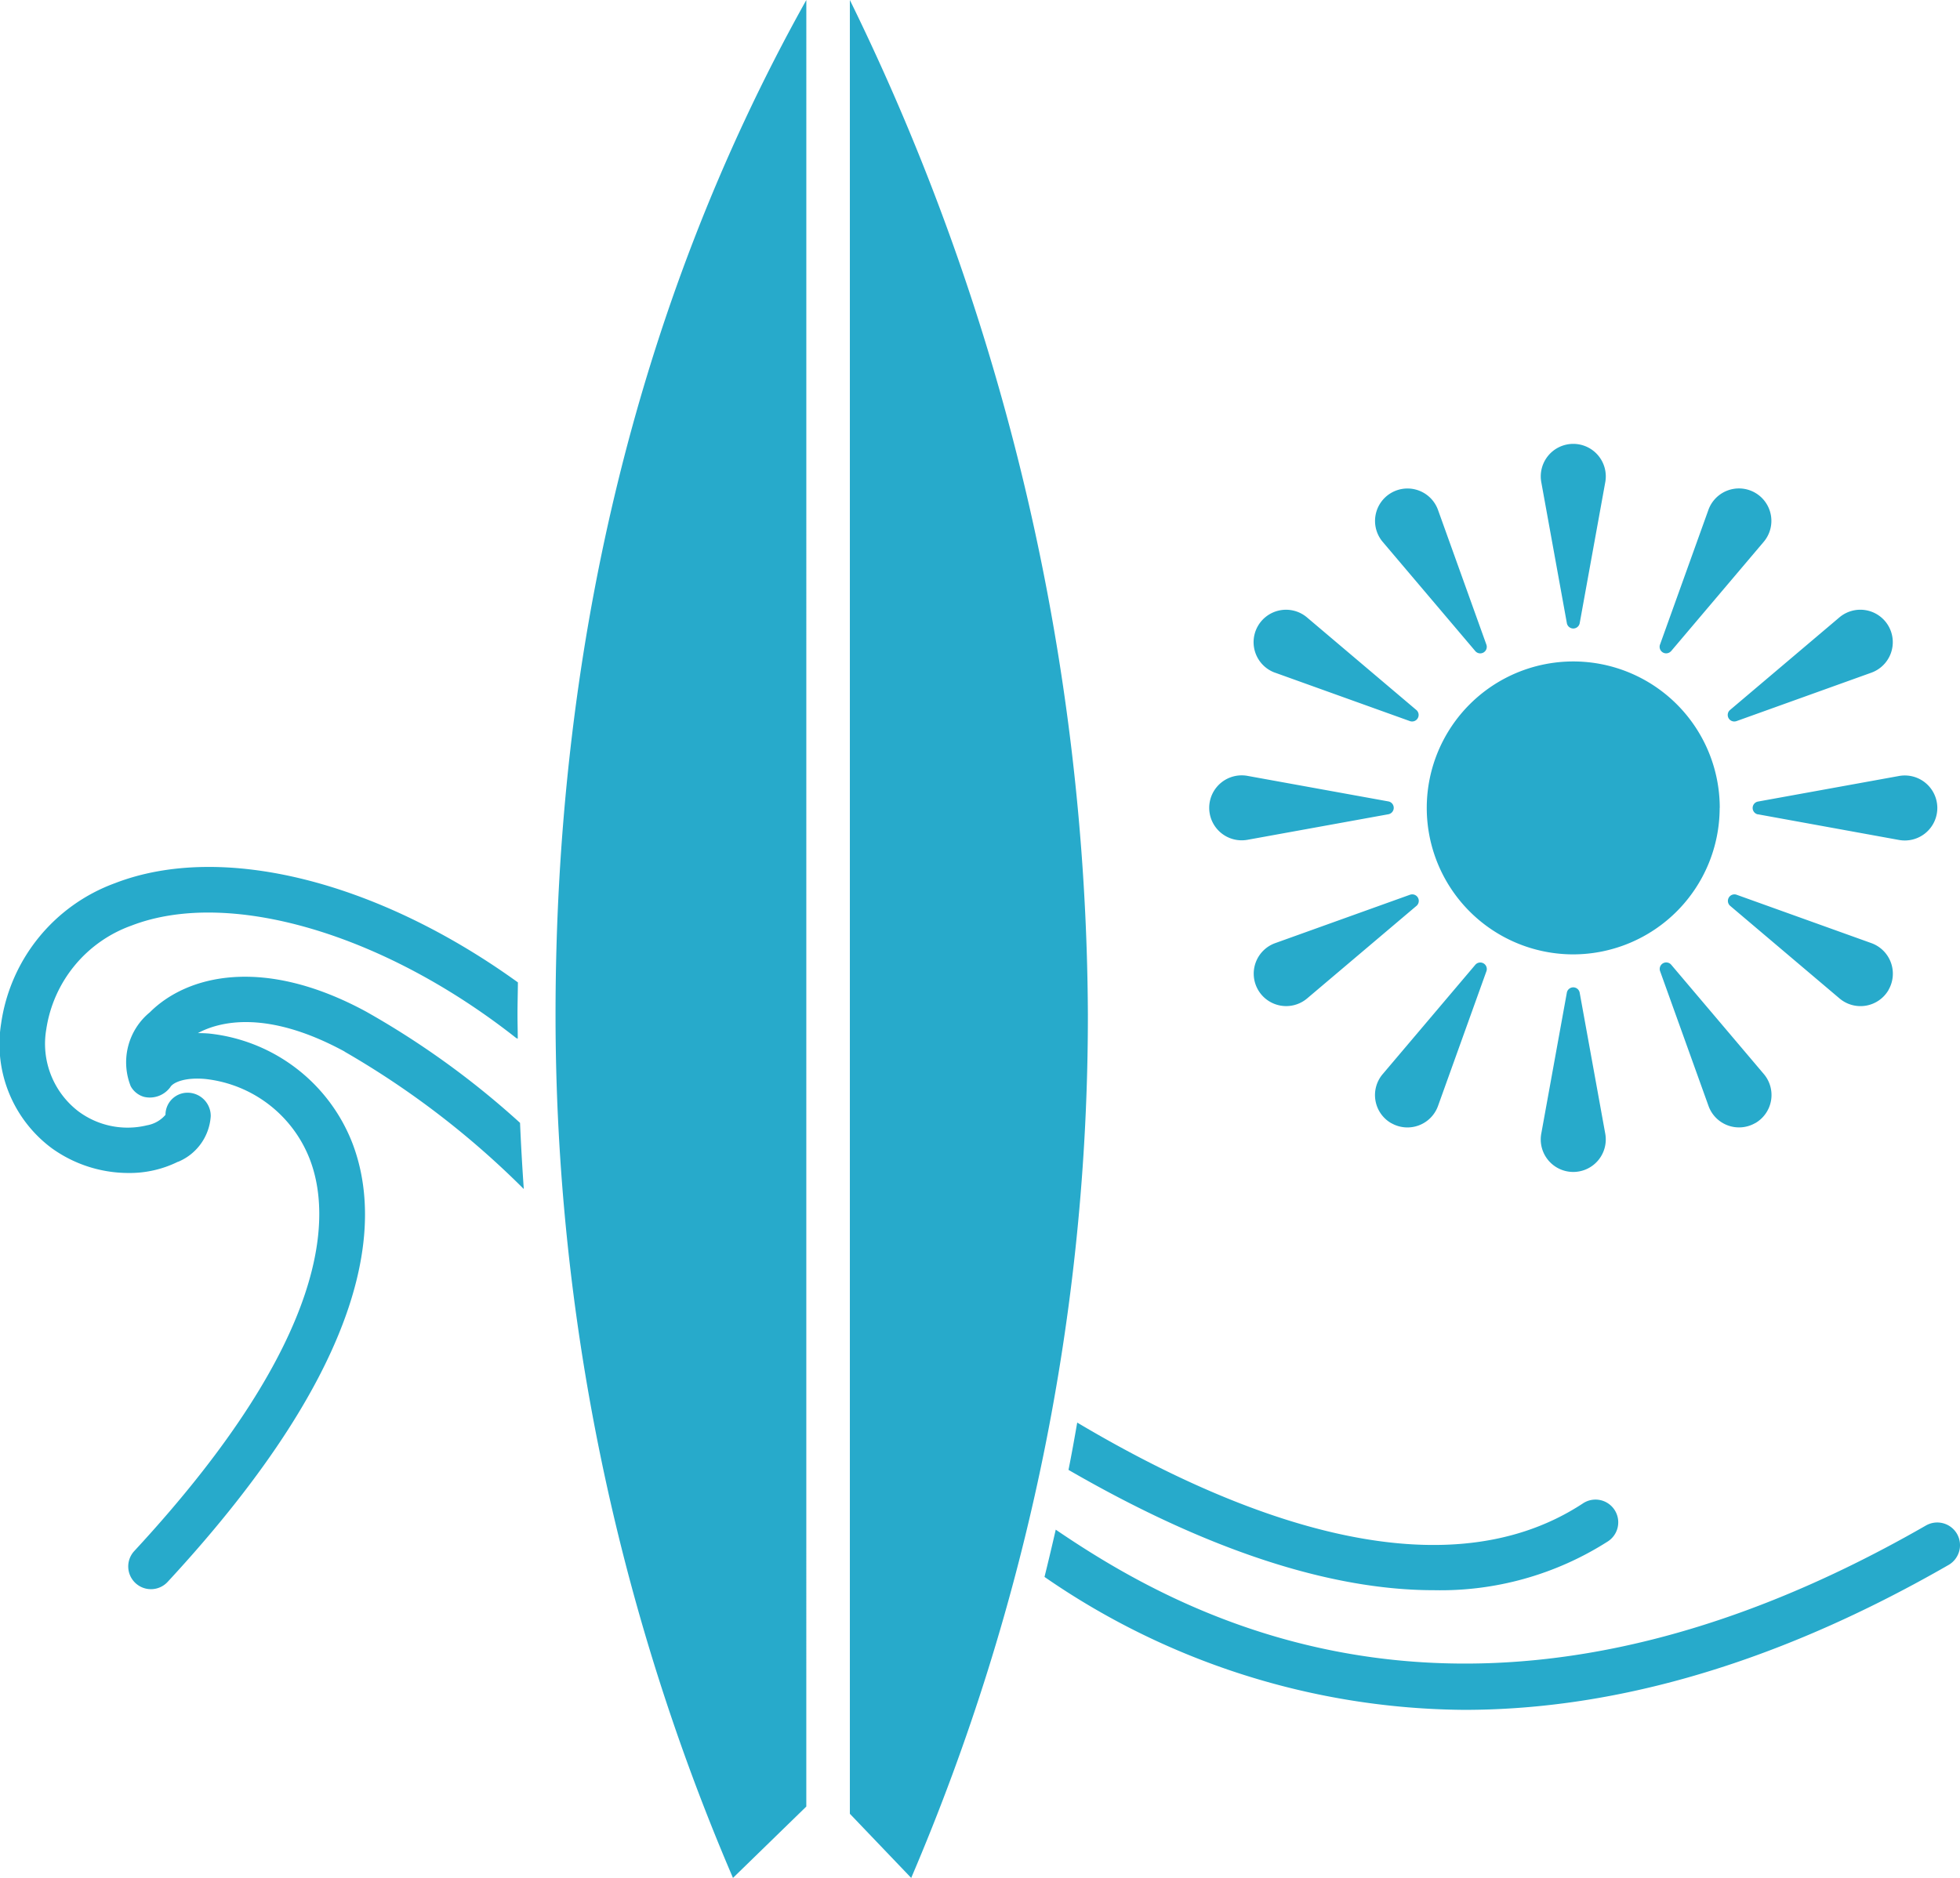 <svg xmlns="http://www.w3.org/2000/svg" width="90.002" height="86.254" viewBox="0 0 90.002 86.254"><g id="Group_18" data-name="Group 18" transform="translate(-520.369 -393.42)"><path id="Path_127" data-name="Path 127" d="M597.1,423.333l4.258-5.027a1.49,1.49,0,1,0-2.539-1.469l-2.227,6.2a.3.3,0,0,0,.508.293Zm3,3.211,6.2-2.227a1.49,1.49,0,1,0-1.468-2.539l-5.028,4.258a.3.3,0,0,0,.293.508Zm.988,4.277L607.57,432a1.493,1.493,0,1,0,0-2.938l-6.485,1.176a.3.3,0,0,0,0,.586Zm6,8.067a1.492,1.492,0,0,0-.785-2.149l-6.2-2.226a.3.3,0,0,0-.293.507l5.028,4.258a1.489,1.489,0,0,0,2.253-.39Zm-6.117,6.117a1.49,1.49,0,0,0,.391-2.254l-4.258-5.027a.3.3,0,0,0-.508.293l2.227,6.2a1.489,1.489,0,0,0,2.148.785Zm-8.652-6-1.176,6.484a1.493,1.493,0,1,0,2.938,0l-1.176-6.484a.3.3,0,0,0-.586,0Zm-8.066,6a1.492,1.492,0,0,0,2.148-.785l2.227-6.2a.3.3,0,0,0-.508-.293l-4.258,5.027a1.489,1.489,0,0,0,.391,2.254Zm.871-10.492-6.2,2.226a1.49,1.49,0,1,0,1.468,2.539l5.028-4.257a.3.3,0,0,0-.293-.508Zm-7.473-2.52,6.484-1.176a.3.3,0,0,0,0-.585l-6.484-1.176a1.492,1.492,0,1,0,0,2.937Zm1.269-7.676,6.2,2.227a.3.3,0,0,0,.293-.508l-5.028-4.258a1.49,1.49,0,1,0-1.469,2.539Zm9.2-.984a.3.3,0,0,0,.507-.293l-2.226-6.2a1.49,1.49,0,1,0-2.539,1.469Zm4.2-1.281a.3.3,0,0,0,.586,0l1.176-6.485a1.493,1.493,0,1,0-2.938,0Zm7.019,8.476a6.727,6.727,0,1,0-6.726,6.727A6.734,6.734,0,0,0,599.335,430.528Z" fill="#27aacb"></path><path id="Path_128" data-name="Path 128" d="M559.394,393.42v83.308l2.817,2.946a100.709,100.709,0,0,0,8.113-39.648,106.874,106.874,0,0,0-10.93-46.605Zm-2,82.976-3.367,3.278a100.542,100.542,0,0,1-8.148-39.648c0-16.262,3.515-32.293,11.516-46.605Z" fill="#27aacb"></path><path id="Path_129" data-name="Path 129" d="M536.187,441.72a39.575,39.575,0,0,1,8.234,6.313c-.07-1.008-.129-2.024-.172-3.039a38.865,38.865,0,0,0-7.062-5.106c-4.734-2.57-8.238-1.672-9.938.028a2.969,2.969,0,0,0-.878,3.394,1.011,1.011,0,0,0,.621.492,1.166,1.166,0,0,0,1.2-.453c.117-.2.644-.457,1.6-.371a5.82,5.82,0,0,1,4.8,3.68c.949,2.449,1.16,8.043-8.055,18a1.043,1.043,0,0,0,.055,1.476,1.043,1.043,0,0,0,1.476-.058c9.488-10.25,9.844-16.629,8.473-20.176a7.959,7.959,0,0,0-6.567-5.008c-.179-.016-.351-.02-.519-.02.961-.519,3.14-1.109,6.742.848Zm-7.641,5.063a2.437,2.437,0,0,0,1.5-2.1,1.067,1.067,0,0,0-1.039-1.074,1.014,1.014,0,0,0-1.039,1.016,1.445,1.445,0,0,1-.844.48,3.778,3.778,0,0,1-3.16-.644,3.908,3.908,0,0,1-1.469-3.77,6,6,0,0,1,3.911-4.758c4.46-1.722,11.559.352,17.656,5.156a.415.415,0,0,0,.082.039c0-.367-.012-.734-.012-1.105,0-.5.015-.988.019-1.481-6.461-4.66-13.6-6.453-18.5-4.558a8.081,8.081,0,0,0-5.23,6.445,5.953,5.953,0,0,0,2.328,5.731,6.036,6.036,0,0,0,3.5,1.136,5,5,0,0,0,2.289-.515Zm81.688,17.09a1.047,1.047,0,0,0-1.425-.387c-20.512,11.789-33.926,4.3-39.961.192q-.248,1.089-.516,2.171a34.259,34.259,0,0,0,19.273,6.106c6.223,0,13.648-1.715,22.242-6.656a1.048,1.048,0,0,0,.387-1.426Zm-40.8-2.942c.145-.722.274-1.445.4-2.171,6.925,4.117,16.547,8.085,23.207,3.722a1.044,1.044,0,1,1,1.144,1.746,14.262,14.262,0,0,1-7.976,2.231c-4.782,0-10.445-1.863-16.777-5.527Z" fill="#27aacb"></path></g></svg>